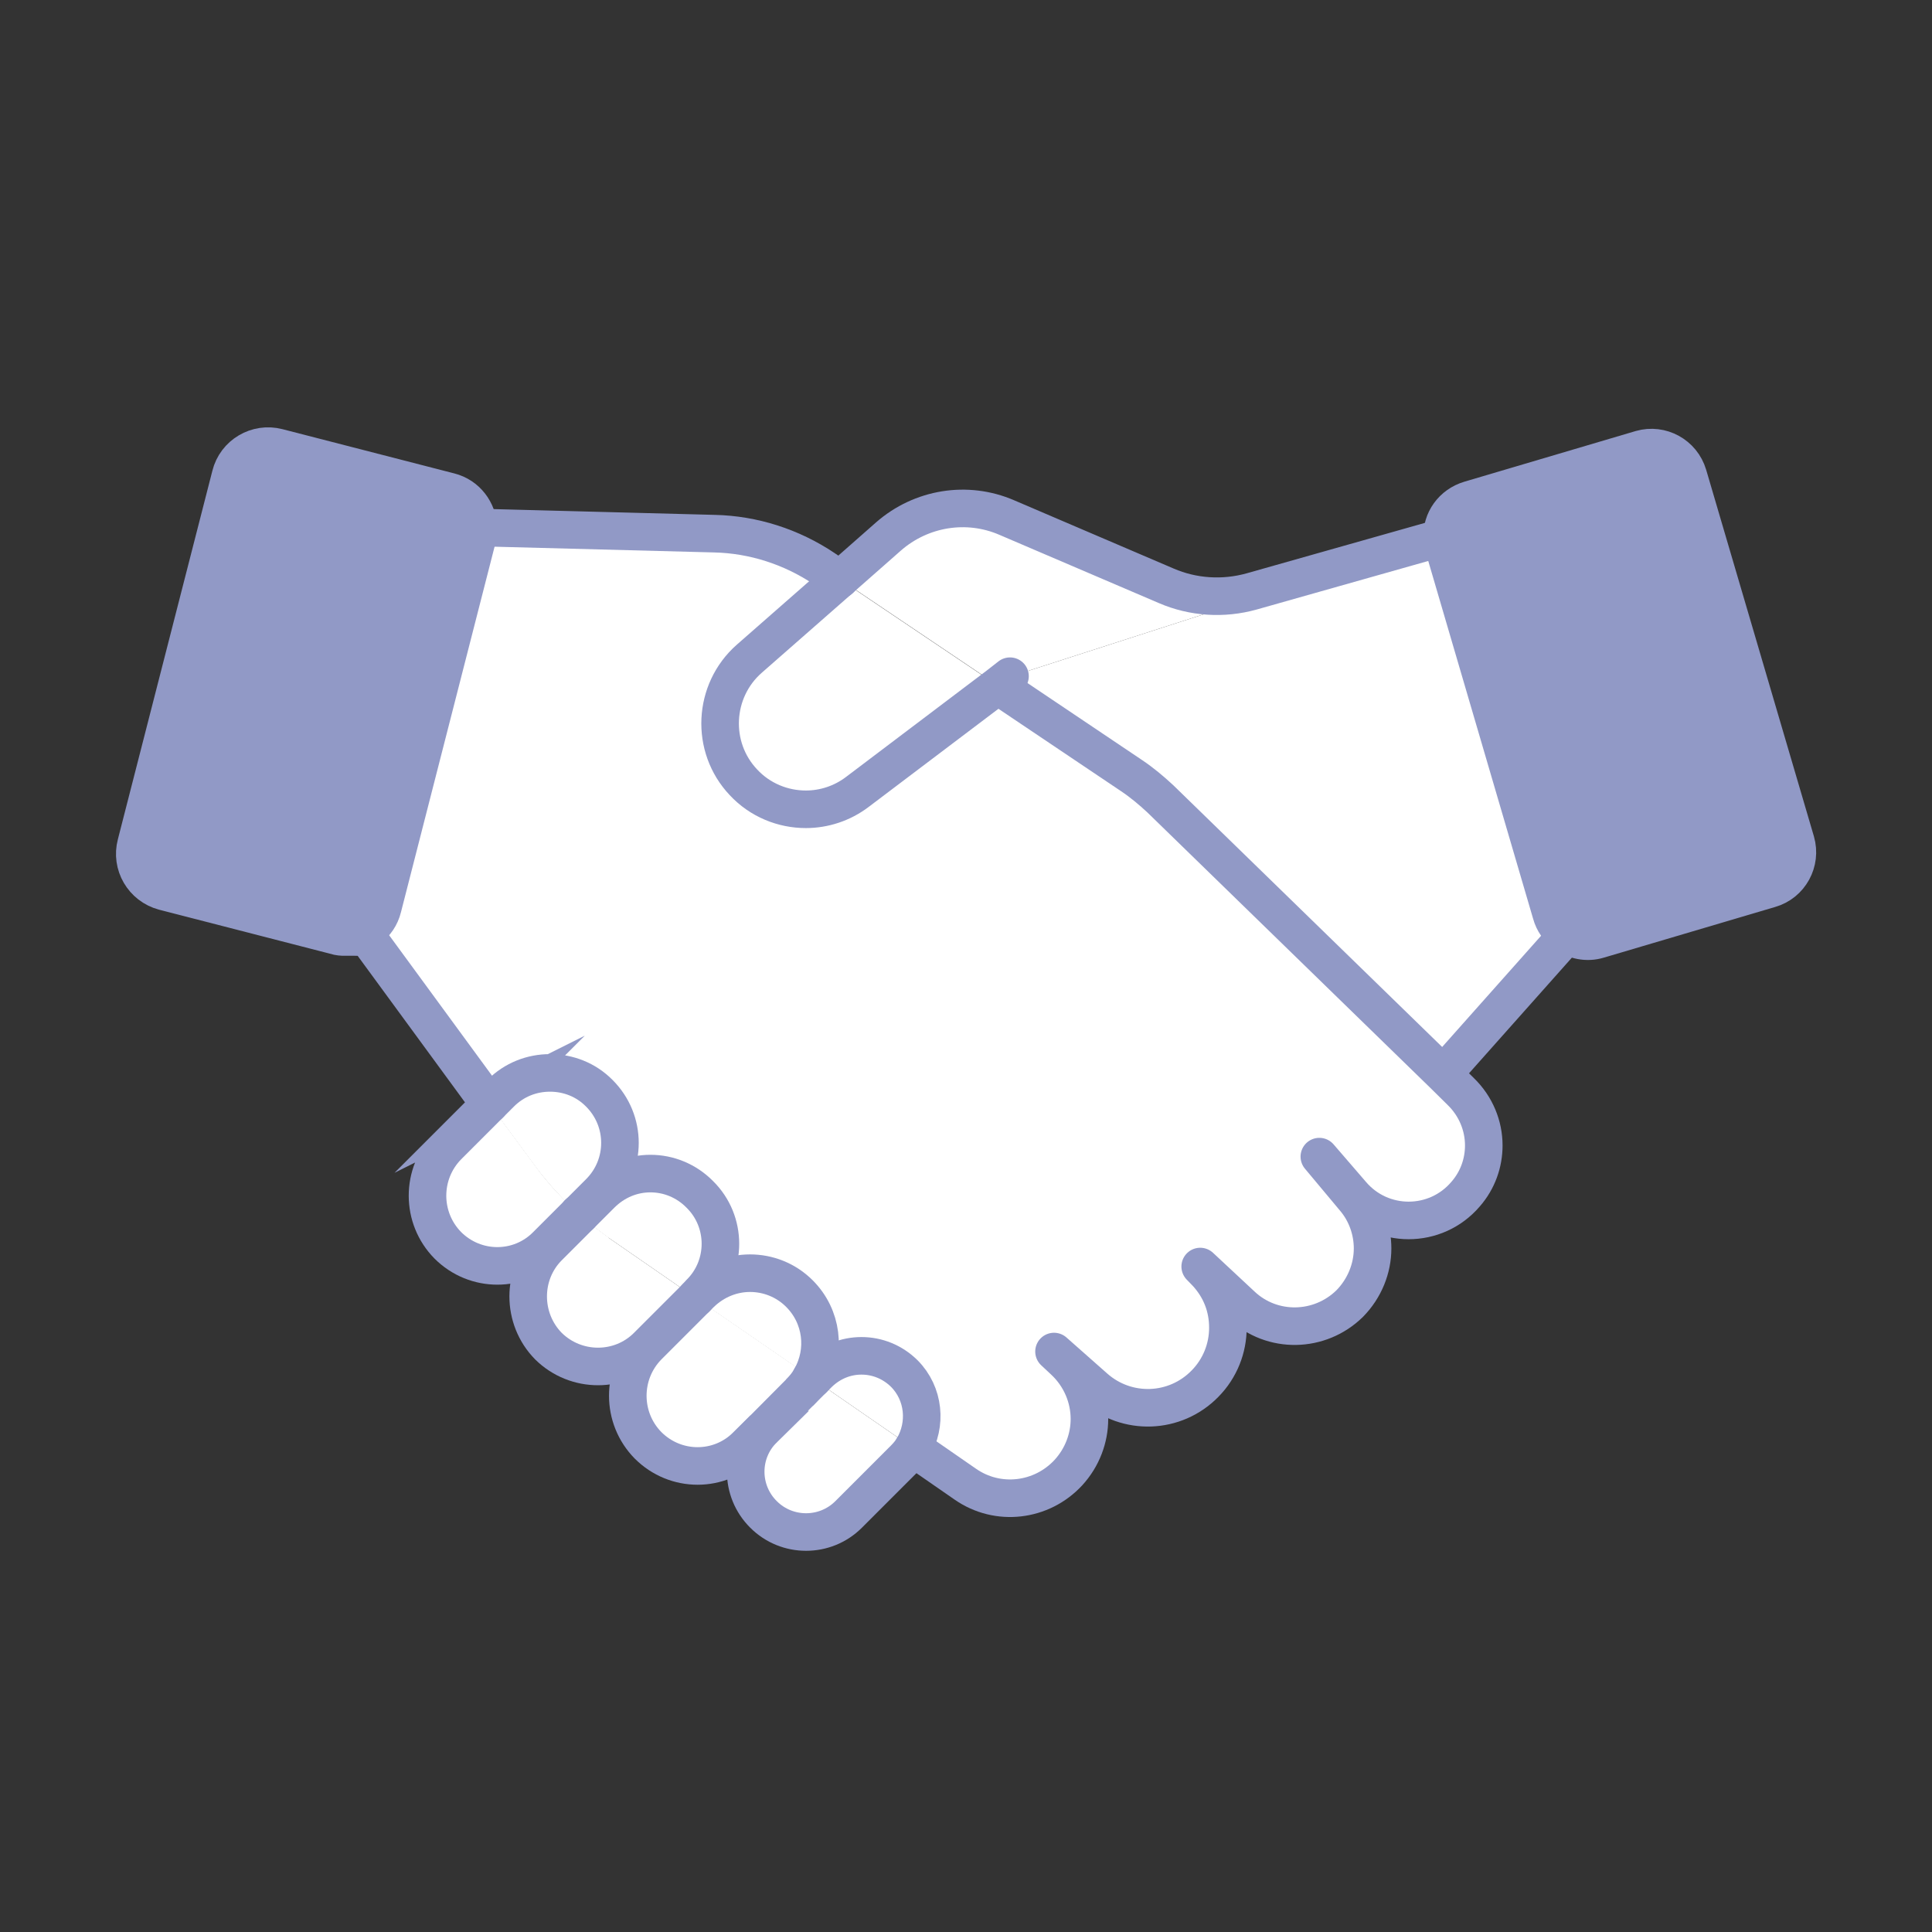 <?xml version="1.0" encoding="UTF-8"?>
<svg id="_レイヤー_1" data-name="レイヤー 1" xmlns="http://www.w3.org/2000/svg" viewBox="0 0 90 90">
  <rect x="0" y="0" width="90" height="90" fill="#333333" stroke="none"/>
  <defs>
    <style>
      .cls-1 {
        fill: #fff;
      }

      .cls-2, .cls-3, .cls-4 {
        fill: none;
        stroke: #9199c6;
        stroke-width: 1.75px;
      }

      .cls-2, .cls-4 {
        stroke-miterlimit: 10;
      }

      .cls-3 {
        stroke-linejoin: round;
      }

      .cls-3, .cls-4 {
        stroke-linecap: round;
      }

      .cls-5 {
        fill: #9199c6;
      }
    </style>
  </defs>
  <g>
    <path class="cls-5" d="M67.18,25.04c-.03-.8.48-1.52,1.28-1.76l7.98-2.36c.94-.27,1.92.27,2.2,1.21l5.02,17.08c.27.94-.27,1.93-1.21,2.2l-7.98,2.36c-.55.17-1.12.04-1.56-.27-.31-.23-.54-.54-.65-.94l-5-17.06c-.06-.16-.07-.3-.07-.45Z"/>
    <path class="cls-1" d="M67.18,25.04l-20.12,6.48-.55.43-7.37-4.96,2.26-1.99c1.52-1.34,3.67-1.68,5.51-.88l7.43,3.18c1.25.54,2.66.63,3.98.26l8.87-2.51Z"/>
    <path class="cls-1" d="M47.06,31.52l20.12-6.48c0,.16.01.3.07.45l5,17.06c.11.4.34.71.65.94l-.26.44-5.38,6.07-.03.03-13.18-12.83c-.43-.4-.87-.77-1.35-1.09l-6.19-4.16.55-.43Z"/>
    <path class="cls-1" d="M46.51,31.95l-6.56,4.96c-.71.54-1.56.81-2.4.81-1.07,0-2.13-.43-2.91-1.26-1.55-1.65-1.42-4.26.27-5.75l4.23-3.71,7.37,4.96Z"/>
    <path class="cls-1" d="M40.13,63.16c.72,0,1.43.28,1.99.82.94.94,1.07,2.37.41,3.47l-4.65-3.21.26-.26c.55-.54,1.28-.82,1.99-.82Z"/>
    <path class="cls-1" d="M37.88,64.24l4.65,3.21c-.11.18-.26.36-.41.51l-2.59,2.59c-1.09,1.09-2.87,1.09-3.96,0-1.11-1.09-1.11-2.88,0-3.98l1.68-1.69.64-.64Z"/>
    <path class="cls-1" d="M32.43,60.47l5.36,3.69c-.14.26-.33.5-.54.71l-1.68,1.69-.78.77c-1.26,1.28-3.32,1.28-4.6,0-1.26-1.28-1.26-3.34,0-4.62l2.24-2.24Z"/>
    <path class="cls-1" d="M34.94,59.31c.84,0,1.68.33,2.3.95,1.07,1.07,1.24,2.67.54,3.91l-5.36-3.69.21-.21c.64-.63,1.48-.95,2.3-.95Z"/>
    <path class="cls-1" d="M28.35,57.66l4.05,2.8-2.24,2.24c-1.26,1.26-3.32,1.26-4.6,0-1.26-1.28-1.26-3.35,0-4.62l1.48-1.48c.41.38.85.72,1.32,1.05Z"/>
    <path class="cls-1" d="M32.61,55.63c1.28,1.26,1.28,3.34,0,4.6l-.21.23-4.05-2.8c-.47-.33-.91-.67-1.32-1.05l.98-.98c.64-.64,1.48-.97,2.3-.97s1.68.33,2.3.97Z"/>
    <path class="cls-1" d="M27.92,50.93c1.28,1.28,1.28,3.34,0,4.62l-.98.98c-.71-.63-1.36-1.34-1.95-2.12l-2.19-2.97.51-.51c.64-.64,1.48-.95,2.3-.95s1.68.31,2.3.95Z"/>
    <path class="cls-1" d="M40.13,63.16c-.71,0-1.43.28-1.99.82l-.26.26-.1-.07c.7-1.24.53-2.84-.54-3.91-.63-.63-1.46-.95-2.3-.95s-1.66.33-2.3.95l-.21.21h-.03s.21-.24.21-.24c1.28-1.26,1.28-3.34,0-4.6-.63-.64-1.46-.97-2.3-.97s-1.66.33-2.3.97l-.98.98s-.06-.03-.09-.09l.98-.98c1.28-1.28,1.28-3.34,0-4.62-.63-.64-1.46-.95-2.3-.95s-1.66.31-2.3.95l-.51.51-5.41-7.4-1.32-.38c.81,0,1.56-.54,1.76-1.36l4.4-17.18c.04-.17.07-.34.06-.51l.27-.03,10.71.28c1.82.04,3.59.61,5.11,1.63l.74.5-4.23,3.71c-1.69,1.49-1.82,4.11-.27,5.75.78.84,1.85,1.26,2.91,1.26.84,0,1.69-.27,2.4-.81l6.56-4.96,6.19,4.16c.48.33.92.7,1.35,1.09l13.18,12.83.81.8c.7.68,1.07,1.59,1.07,2.51,0,.81-.28,1.62-.85,2.27-1.39,1.63-3.91,1.63-5.3,0l-1.51-1.75,1.63,1.95c.57.67.85,1.51.85,2.33,0,.92-.37,1.86-1.07,2.57-1.39,1.36-3.61,1.41-5.03.07l-1.93-1.8.3.31c.67.72.99,1.63.99,2.54s-.36,1.89-1.07,2.61c-1.39,1.42-3.64,1.51-5.13.18l-1.9-1.68.47.44c.78.72,1.18,1.72,1.18,2.7,0,.9-.33,1.79-.98,2.5-1.25,1.35-3.3,1.59-4.8.54l-2.44-1.69c.65-1.09.53-2.53-.41-3.47-.55-.54-1.26-.82-1.99-.82Z"/>
    <path class="cls-1" d="M26.94,56.52l-1.48,1.48c-1.26,1.28-3.32,1.28-4.6,0-1.26-1.28-1.26-3.34,0-4.62l1.95-1.95,2.19,2.97c.58.78,1.24,1.49,1.95,2.12Z"/>
    <path class="cls-5" d="M22.3,24.6c.01.17-.01.34-.06.51l-4.4,17.18c-.2.82-.95,1.36-1.76,1.36-.14,0-.3-.01-.44-.06l-8-2.06c-.97-.26-1.55-1.25-1.29-2.22l4.4-17.16c.24-.98,1.24-1.56,2.2-1.31l8,2.06c.8.2,1.32.91,1.35,1.69Z"/>
  </g>
  <g>
    <path class="cls-2" d="M16.07,43.65c-.14,0-.3-.01-.44-.06l-8-2.06c-.97-.26-1.55-1.25-1.29-2.22l4.4-17.16c.24-.98,1.24-1.56,2.2-1.31l8,2.06c.8.2,1.32.91,1.35,1.69.01.17-.01.34-.06.51l-4.4,17.18c-.2.82-.95,1.36-1.76,1.36Z"/>
    <path class="cls-2" d="M67.18,25.04c-.03-.8.48-1.52,1.28-1.76l7.98-2.36c.94-.27,1.92.27,2.2,1.21l5.02,17.08c.27.94-.27,1.93-1.21,2.2l-7.98,2.36c-.55.17-1.12.04-1.56-.27-.31-.23-.54-.54-.65-.94l-5-17.06c-.06-.16-.07-.3-.07-.45Z"/>
    <path class="cls-3" d="M39.13,26.99l-.74-.5c-1.52-1.02-3.3-1.59-5.11-1.63l-10.71-.28"/>
    <path class="cls-3" d="M42.53,67.45l2.44,1.69c1.51,1.05,3.55.81,4.8-.54.65-.71.98-1.61.98-2.5,0-.98-.4-1.97-1.18-2.7l-.47-.44,1.9,1.68c1.49,1.32,3.74,1.24,5.13-.18.71-.72,1.07-1.66,1.07-2.61s-.33-1.82-.99-2.54l-.3-.31,1.93,1.8c1.42,1.34,3.64,1.29,5.03-.07.7-.71,1.07-1.65,1.07-2.57,0-.82-.28-1.66-.85-2.33l-1.63-1.95,1.51,1.75c1.39,1.63,3.91,1.63,5.3,0,.57-.65.85-1.46.85-2.27,0-.92-.37-1.83-1.07-2.51l-.81-.8-13.18-12.83c-.43-.4-.87-.77-1.35-1.09l-6.19-4.16"/>
    <line class="cls-3" x1="37.78" y1="64.17" x2="37.88" y2="64.24"/>
    <line class="cls-3" x1="32.4" y1="60.46" x2="32.43" y2="60.47"/>
    <path class="cls-3" d="M26.94,56.52c.03.06.06.07.09.09"/>
    <line class="cls-3" x1="17.39" y1="44.04" x2="22.81" y2="51.44"/>
    <path class="cls-4" d="M67.18,25.04l-8.87,2.51c-1.32.37-2.73.28-3.98-.26l-7.43-3.18c-1.85-.8-3.99-.45-5.51.88l-2.26,1.99-4.23,3.71c-1.69,1.49-1.82,4.11-.27,5.75.78.84,1.85,1.26,2.91,1.26.84,0,1.69-.27,2.4-.81l6.56-4.96.55-.43"/>
    <line class="cls-4" x1="67.18" y1="25.04" x2="67.19" y2="25.04"/>
    <line class="cls-4" x1="67.26" y1="50" x2="72.65" y2="43.94"/>
    <path class="cls-2" d="M22.81,51.44l-1.95,1.95c-1.26,1.28-1.26,3.34,0,4.62,1.28,1.28,3.34,1.28,4.6,0l1.48-1.48.98-.98c1.28-1.28,1.28-3.34,0-4.62-.63-.64-1.46-.95-2.3-.95s-1.66.31-2.3.95l-.51.51Z"/>
    <path class="cls-2" d="M27.03,56.61l-1.48,1.48c-1.26,1.26-1.26,3.34,0,4.62,1.28,1.26,3.34,1.26,4.6,0l2.24-2.24.21-.23c1.28-1.26,1.28-3.34,0-4.6-.63-.64-1.46-.97-2.3-.97s-1.66.33-2.3.97l-.98.98Z"/>
    <path class="cls-2" d="M37.24,64.88c.21-.21.4-.45.54-.71.7-1.24.53-2.84-.54-3.91-.63-.63-1.46-.95-2.3-.95s-1.66.33-2.3.95l-.21.21-2.24,2.24c-1.26,1.28-1.26,3.34,0,4.62,1.28,1.28,3.34,1.28,4.6,0l.78-.77"/>
    <path class="cls-2" d="M35.57,66.57c-1.11,1.09-1.11,2.88,0,3.98,1.09,1.09,2.87,1.09,3.96,0l2.59-2.59c.16-.16.3-.33.41-.51.65-1.09.53-2.53-.41-3.47-.55-.54-1.26-.82-1.99-.82s-1.43.28-1.99.82l-.26.26-.64.64-1.68,1.69Z"/>
  </g>
</svg>